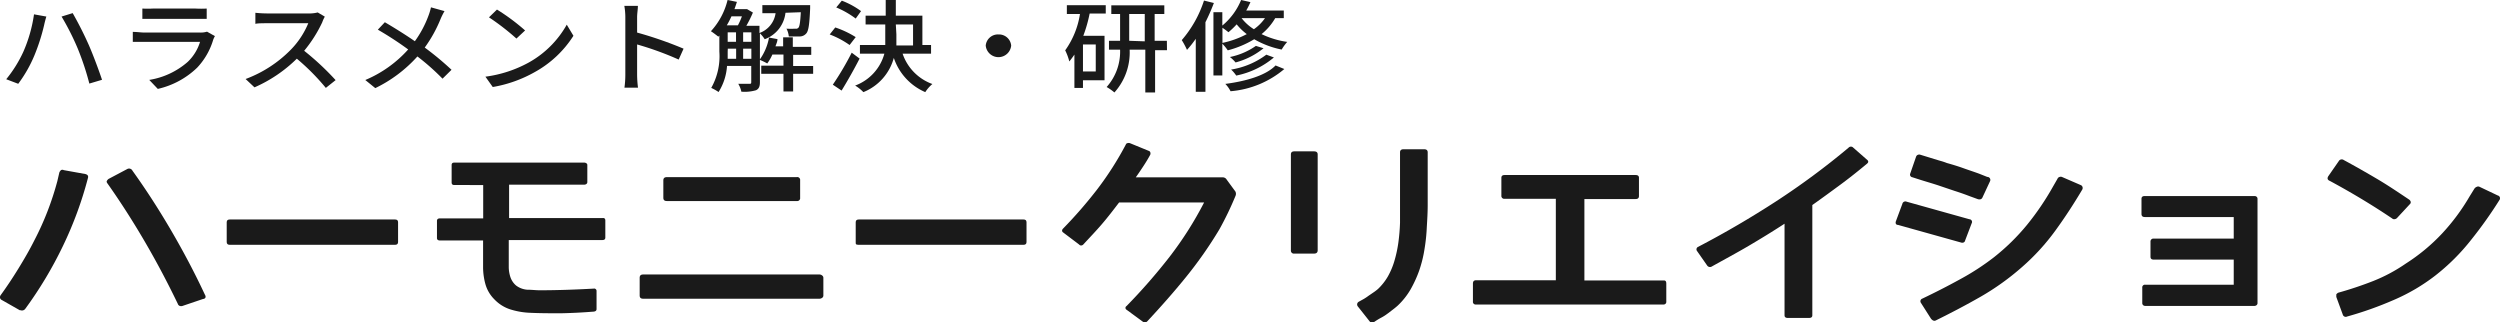 <svg xmlns="http://www.w3.org/2000/svg" viewBox="0 0 224.96 29.01"><defs><style>.cls-1{fill:#1a1a1a;}</style></defs><title>logo</title><g id="レイヤー_2" data-name="レイヤー 2"><g id="オブジェクト"><path class="cls-1" d="M3.06,1.29l1.11.2c-.07.23-.16.57-.2.77A17.74,17.74,0,0,1,3.09,5,11.81,11.81,0,0,1,1.64,7.54L.56,7.13A11.41,11.41,0,0,0,2.1,4.66,12.9,12.9,0,0,0,3.06,1.29Zm2.48.2,1-.31A32.32,32.32,0,0,1,8,4.07c.37.85.9,2.26,1.18,3.11l-1.14.34A24.8,24.8,0,0,0,7,4.38,22.9,22.9,0,0,0,5.54,1.49Z"/><path class="cls-1" d="M19.34,3.25a2.15,2.15,0,0,0-.15.31,6.24,6.24,0,0,1-1.45,2.53A7.47,7.47,0,0,1,14.2,8l-.77-.81a6.9,6.9,0,0,0,3.46-1.62A4.17,4.17,0,0,0,18,3.77H13c-.24,0-.68,0-1.05,0V2.87c.38,0,.76.06,1.05.06H18a2,2,0,0,0,.63-.08ZM12.81.77a8.9,8.9,0,0,0,.94,0H17.6a9.35,9.35,0,0,0,1,0V1.7c-.25,0-.64,0-1,0H13.75c-.31,0-.67,0-.94,0Z"/><path class="cls-1" d="M29.23,1.5A2.54,2.54,0,0,0,29,2a12,12,0,0,1-1.63,2.57,24.09,24.09,0,0,1,2.83,2.64l-.88.7a20.13,20.13,0,0,0-2.61-2.63,12.63,12.63,0,0,1-3.81,2.58l-.8-.75a11.13,11.13,0,0,0,4.07-2.64,7.48,7.48,0,0,0,1.57-2.38H24.06c-.38,0-.92,0-1.08.06v-1a10.76,10.76,0,0,0,1.08.06h3.67a3.07,3.07,0,0,0,.86-.09Z"/><path class="cls-1" d="M40,1a6,6,0,0,0-.36.72,12.1,12.1,0,0,1-1.42,2.56,26.73,26.73,0,0,1,2.41,2l-.81.8a20.74,20.74,0,0,0-2.26-2,12.3,12.3,0,0,1-3.79,2.85l-.9-.73a10.8,10.8,0,0,0,3.86-2.75A30,30,0,0,0,34,2.67L34.63,2c.82.48,1.91,1.16,2.7,1.71a9.48,9.48,0,0,0,1.23-2.31,5.19,5.19,0,0,0,.22-.74Z"/><path class="cls-1" d="M47.59,5.62A8.86,8.86,0,0,0,51,2.22l.6,1a9.63,9.63,0,0,1-3.47,3.26,11.65,11.65,0,0,1-3.79,1.35l-.66-.93A11.09,11.09,0,0,0,47.59,5.62Zm-.34-2.88-.78.73A21.6,21.6,0,0,0,44,1.56l.72-.7A18.66,18.66,0,0,1,47.25,2.74Z"/><path class="cls-1" d="M61.07,5.36A27.79,27.79,0,0,0,57.33,4V6.73a9.7,9.7,0,0,0,.08,1.16H56.19a8.57,8.57,0,0,0,.08-1.16V1.53a5.92,5.92,0,0,0-.09-1H57.4c0,.3-.07.7-.07,1v1.4a34.93,34.93,0,0,1,4.18,1.45Z"/><path class="cls-1" d="M70.68,1.15a2.87,2.87,0,0,1-1.87,2.38A2.52,2.52,0,0,0,68.38,3v4.4c0,.36-.08.59-.35.72a3.65,3.65,0,0,1-1.32.13,2.24,2.24,0,0,0-.28-.71h1c.13,0,.17,0,.17-.16V5.93H65.42a5,5,0,0,1-.76,2.35A4.56,4.56,0,0,0,64,7.91a5.81,5.81,0,0,0,.73-3.27V3.2l-.09.1c-.15-.12-.49-.38-.67-.49A6.37,6.37,0,0,0,65.47,0l.84.17c-.07.22-.14.43-.22.65h1l.13,0,.53.31a11,11,0,0,1-.59,1.19h1.18v.65a2.22,2.22,0,0,0,1.45-1.78H68.6V.46h4.3s0,.2,0,.29c-.06,1.46-.15,2.06-.36,2.27a.76.76,0,0,1-.56.26c-.21,0-.61,0-1,0a1.9,1.9,0,0,0-.21-.7,6.89,6.89,0,0,0,.8,0,.29.29,0,0,0,.27-.08c.11-.11.17-.48.22-1.4Zm-4.86.32a8.8,8.8,0,0,1-.42.81h1a6,6,0,0,0,.36-.81Zm-.34,3.18c0,.2,0,.42,0,.64h.76V4.38h-.75Zm0-.89h.75V2.91h-.75Zm1.39,0h.74V2.91h-.74Zm.74,1.53V4.38h-.74v.91Zm5.56,1.35h-1.8V8.23H70.5V6.64h-2V5.91h2v-1h-1a4,4,0,0,1-.46.8,5.47,5.47,0,0,0-.69-.33,4.9,4.9,0,0,0,.85-2l.76.14c0,.22-.11.44-.18.65h.69V3.36h.87v.86H73v.72H71.37v1h1.8Z"/><path class="cls-1" d="M76.45,4.05a8,8,0,0,0-1.79-.95l.5-.63A8.57,8.57,0,0,1,77,3.34Zm.9,1.22c-.48.94-1.08,2-1.62,2.88l-.79-.53a26.18,26.18,0,0,0,1.7-2.88ZM77,1.67a8.08,8.08,0,0,0-1.75-1l.5-.61A7.23,7.23,0,0,1,77.48,1Zm4.22,3.16a4.4,4.4,0,0,0,2.68,2.73,3.2,3.2,0,0,0-.64.73,5.11,5.11,0,0,1-2.83-3.08,4.62,4.62,0,0,1-2.74,3.08,3.62,3.62,0,0,0-.74-.59,4.26,4.26,0,0,0,2.63-2.87H77.38V4.05h2.28c0-.32,0-.65,0-1V2.2H77.89V1.41H79.7V0h.91V1.41H83V4.05h.78v.78Zm-.56-1.74q0,.48,0,1h1.5V2.2H80.61Z"/><path class="cls-1" d="M89.85,3.1a1.1,1.1,0,0,1,1.14,1,1.15,1.15,0,0,1-2.29,0A1.1,1.1,0,0,1,89.85,3.1Z"/><path class="cls-1" d="M96,.47h3.5v.75H98.05a12.58,12.58,0,0,1-.57,2h1.91v4H97.45v.69h-.77v-3a7.67,7.67,0,0,1-.46.62,4.89,4.89,0,0,0-.37-1,7.61,7.61,0,0,0,1.33-3.27H96ZM98.6,4H97.45V6.43H98.6Zm6.41.52h-1.07v3.8h-.88V4.47h-1.41a5.38,5.38,0,0,1-1.37,3.85,4.58,4.58,0,0,0-.7-.49,4.77,4.77,0,0,0,1.21-3.36h-1v-.8h1V1.26H100V.48h4.77v.78h-.87V3.67H105Zm-2-.8V1.26h-1.4V3.67Z"/><path class="cls-1" d="M109.23.27A18,18,0,0,1,108.47,2V8.26h-.87V3.49a9.43,9.43,0,0,1-.79,1,6.88,6.88,0,0,0-.47-.88,10.27,10.27,0,0,0,2-3.56Zm5.52,1.36a5.15,5.15,0,0,1-1.23,1.44,7.86,7.86,0,0,0,2.31.7,4.34,4.34,0,0,0-.5.69,8.05,8.05,0,0,1-2.47-.93,9,9,0,0,1-2.38,1,4.64,4.64,0,0,0-.49-.6V6.79h-.8V1.1h.8V2.3A5.89,5.89,0,0,0,111.68,0l.84.19a7.69,7.69,0,0,1-.38.76h3.38v.68ZM110,3.86a8.33,8.33,0,0,0,2.19-.79,5.11,5.11,0,0,1-.91-.88,7,7,0,0,1-.74.71,6.35,6.35,0,0,0-.54-.4Zm5.57,2.35a8.6,8.6,0,0,1-4.84,2,2.66,2.66,0,0,0-.47-.66c1.91-.25,3.66-.77,4.52-1.66Zm-1.87-1.87a6.74,6.74,0,0,1-2.52,1.28,3,3,0,0,0-.51-.49,6.24,6.24,0,0,0,2.34-1Zm.93.83a7.57,7.57,0,0,1-3.39,1.63,2.93,2.93,0,0,0-.46-.54,7.19,7.19,0,0,0,3.17-1.34Zm-2.91-3.54h0a4.25,4.25,0,0,0,1.11,1,4,4,0,0,0,1-1Z"/><path class="cls-1" d="M2.28,27.78a.37.37,0,0,1-.45.13H1.77L.17,27a.3.3,0,0,1-.17-.2.34.34,0,0,1,.06-.24c.56-.77,1.09-1.57,1.6-2.4s1-1.67,1.43-2.53A25.67,25.67,0,0,0,4.28,19a26.56,26.56,0,0,0,.88-2.7l.18-.78a.58.58,0,0,1,.15-.21.25.25,0,0,1,.25,0l1.94.35c.22.06.29.18.23.37a33.55,33.55,0,0,1-2.24,6.09A35.77,35.77,0,0,1,2.28,27.78Zm16-.88-1.86.63a.4.4,0,0,1-.24,0,.29.29,0,0,1-.18-.19c-.9-1.87-1.87-3.71-2.93-5.53s-2.19-3.59-3.39-5.29c-.07-.09-.1-.17-.07-.23a.56.56,0,0,1,.16-.19l1.68-.89a.34.34,0,0,1,.47.15c1.25,1.74,2.42,3.56,3.51,5.43s2.1,3.78,3,5.71C18.56,26.71,18.5,26.85,18.32,26.9Z"/><path class="cls-1" d="M20.4,20c0-.17.09-.25.28-.25H35.55c.18,0,.27.08.27.25v1.78c0,.16-.09.25-.27.25H20.68c-.19,0-.28-.09-.28-.25Z"/><path class="cls-1" d="M54.47,19.84v1.53c0,.16-.09.23-.27.23l-8.42,0,0,2.44a2.93,2.93,0,0,0,.15.9,1.7,1.7,0,0,0,.52.76,1.89,1.89,0,0,0,1,.37c.39,0,.76.05,1.11.05,1.61,0,3.24-.06,4.87-.15a.2.2,0,0,1,.18.05.2.2,0,0,1,.07.16v1.63c0,.13-.08.21-.25.23q-1.5.12-2.94.15c-1,0-1.94,0-2.93-.05a6.75,6.75,0,0,1-1.67-.31,3.41,3.41,0,0,1-1.41-.9,3.11,3.11,0,0,1-.8-1.36,5.76,5.76,0,0,1-.21-1.53V21.64H39.6c-.18,0-.28-.07-.28-.22V19.88c0-.16.1-.23.28-.23l3.88,0,0-3H40.89c-.17,0-.25-.07-.25-.23V14.85c0-.15.08-.22.25-.22H52.56a.36.36,0,0,1,.2.06.18.18,0,0,1,.09.16v1.54a.21.21,0,0,1-.09.17.36.36,0,0,1-.2.06H45.81l0,3,8.42,0Q54.47,19.6,54.47,19.84Z"/><path class="cls-1" d="M74.09,25v1.59a.25.25,0,0,1-.11.21.42.42,0,0,1-.22.08H57.87c-.21,0-.31-.1-.31-.29V25c0-.2.1-.3.31-.3H73.76a.37.37,0,0,1,.22.09A.25.25,0,0,1,74.09,25ZM72,16.23V17.8a.26.26,0,0,1-.29.29H60c-.21,0-.31-.1-.31-.29V16.23c0-.19.1-.29.31-.29H71.68A.26.26,0,0,1,72,16.23Z"/><path class="cls-1" d="M77,20c0-.17.09-.25.28-.25H92.1c.18,0,.27.08.27.25v1.78c0,.16-.09.25-.27.25H77.23C77,22,77,22,77,21.79Z"/><path class="cls-1" d="M109.73,20.63a36.89,36.89,0,0,1-3,4.29c-1.1,1.36-2.26,2.67-3.5,4a.31.31,0,0,1-.18.09.39.39,0,0,1-.21-.06l-1.47-1.08a.19.19,0,0,1,0-.33,51.79,51.79,0,0,0,3.88-4.44,31.92,31.92,0,0,0,3.1-4.88H100.7c-.51.67-1,1.31-1.54,1.94S98.07,21.36,97.48,22a.28.28,0,0,1-.19.09A.23.23,0,0,1,97.1,22l-1.43-1.08a.22.22,0,0,1-.1-.15.27.27,0,0,1,.07-.18A40.18,40.18,0,0,0,98.76,17,28.63,28.63,0,0,0,101.31,13a.19.19,0,0,1,.15-.12.37.37,0,0,1,.21,0l1.71.7a.21.21,0,0,1,.13.13.34.34,0,0,1,0,.2c-.19.36-.4.7-.63,1.05s-.45.68-.68,1H110a.4.4,0,0,1,.38.2l.79,1.08a.47.47,0,0,1,0,.4A28.78,28.78,0,0,1,109.73,20.63Z"/><path class="cls-1" d="M118.57,22.52q0,.3-.33.3h-1.77a.27.27,0,0,1-.31-.3l0-8.62c0-.19.1-.28.31-.28h1.77c.22,0,.33.09.33.28Zm9.82-2.09a16.2,16.2,0,0,1-.21,2,11.11,11.11,0,0,1-.48,1.93,10.6,10.6,0,0,1-.77,1.68,6.41,6.41,0,0,1-1.18,1.48c-.16.14-.32.27-.47.38l-.26.2c-.08.07-.18.13-.27.2a4.15,4.15,0,0,1-.53.32c-.18.1-.36.21-.55.34a.29.29,0,0,1-.43-.05l-1.06-1.34a.28.28,0,0,1,.09-.42l.45-.25a4.38,4.38,0,0,0,.42-.28l.41-.28A4.12,4.12,0,0,0,124,26a5,5,0,0,0,.89-1.13,6.63,6.63,0,0,0,.56-1.31,11.36,11.36,0,0,0,.38-1.73,17.51,17.51,0,0,0,.15-1.79q0-.91,0-1.8t0-1.77l0-2.76c0-.19.11-.28.32-.28h1.85c.21,0,.32.09.32.28l0,2.74c0,.64,0,1.3,0,2S128.43,19.74,128.39,20.43Z"/><path class="cls-1" d="M149.94,25.52v1.61a.24.24,0,0,1-.27.27H132.81a.24.24,0,0,1-.27-.27V25.52q0-.3.27-.3H140V17.89h-4.61a.26.26,0,0,1-.29-.29V16c0-.17.1-.25.29-.25h11.79c.2,0,.3.08.3.25v1.64q0,.27-.3.27h-4.61v7.33h7.15Q149.94,25.22,149.94,25.52Z"/><path class="cls-1" d="M166.71,13.24,168,14.37q.22.18,0,.36c-.78.65-1.58,1.29-2.41,1.9s-1.66,1.22-2.51,1.82v9.93c0,.15-.1.23-.29.23h-1.92c-.19,0-.29-.08-.29-.23V20.13c-1.09.71-2.17,1.37-3.24,2S155.13,23.37,154,24l0,0a.31.31,0,0,1-.37-.09l-.95-1.36v0a.25.25,0,0,1,.09-.32l0,0c2.46-1.28,4.81-2.66,7.06-4.12a67.67,67.67,0,0,0,6.5-4.81A.29.29,0,0,1,166.71,13.24Z"/><path class="cls-1" d="M177.42,20.09l-.59,1.55a.24.24,0,0,1-.14.18.33.33,0,0,1-.24,0l-5.65-1.58c-.2,0-.26-.15-.2-.33l.58-1.56a.28.28,0,0,1,.39-.2l5.65,1.58A.24.24,0,0,1,177.42,20.09Zm1.64-3.76-.68,1.46a.27.27,0,0,1-.16.14.54.54,0,0,1-.22,0l-.77-.28c-.41-.16-.87-.32-1.37-.48l-1.42-.48c-.45-.15-1-.31-1.58-.49l-.78-.25a.24.24,0,0,1-.19-.33l.53-1.53a.28.28,0,0,1,.16-.16.33.33,0,0,1,.24,0l.75.23s0,0,0,0l0,0,.16.05.32.1.5.15a5.27,5.27,0,0,1,.64.21c.47.13,1,.29,1.47.46s1,.34,1.43.5l.73.29A.27.27,0,0,1,179.06,16.33Zm8.31.73s0,0,0,0c-.76,1.28-1.56,2.51-2.42,3.69a19.72,19.72,0,0,1-3,3.28,22.91,22.91,0,0,1-3.69,2.65c-1.31.75-2.66,1.46-4.06,2.15-.17.09-.31,0-.44-.15l-.91-1.43a.25.25,0,0,1,.13-.38c1.15-.55,2.27-1.12,3.34-1.71a22.3,22.3,0,0,0,3.09-2,19.29,19.29,0,0,0,3-2.94,24.23,24.23,0,0,0,2.31-3.4l.42-.73a.27.27,0,0,1,.17-.16.31.31,0,0,1,.25,0l1.71.74A.29.29,0,0,1,187.37,17.06Z"/><path class="cls-1" d="M203.14,17.89v9.38a.23.23,0,0,1-.1.2.34.34,0,0,1-.2.06h-9.78a.34.34,0,0,1-.2-.06.25.25,0,0,1-.09-.2V25.89a.24.24,0,0,1,.27-.27H201V23.36H193.8c-.19,0-.29-.08-.29-.26V21.75a.26.26,0,0,1,.29-.28H201V19.53h-8c-.2,0-.3-.09-.3-.28V17.89c0-.17.1-.25.3-.25h9.87C203,17.64,203.14,17.72,203.14,17.89Z"/><path class="cls-1" d="M215.7,19.61a.36.36,0,0,1-.2.11.26.26,0,0,1-.24-.06c-1.81-1.22-3.68-2.34-5.61-3.38-.22-.09-.26-.24-.13-.44l.93-1.34a.31.31,0,0,1,.45-.1c1,.54,2,1.11,3,1.7s1.91,1.21,2.87,1.85a.37.37,0,0,1,.15.19.22.22,0,0,1-.07.23Zm3.42,5.2A17.16,17.16,0,0,1,215.38,27a31.56,31.56,0,0,1-4.17,1.48.28.28,0,0,1-.4-.18l-.58-1.58c0-.1,0-.18,0-.23a.5.5,0,0,1,.17-.15h0a32.71,32.71,0,0,0,3.17-1.06,14.62,14.62,0,0,0,2.91-1.56A17,17,0,0,0,219.76,21a18.66,18.66,0,0,0,2.46-3.32l.44-.71a.46.46,0,0,1,.21-.16.28.28,0,0,1,.25,0l1.64.78a.26.26,0,0,1,.18.36v0a37.75,37.75,0,0,1-2.56,3.61A18.84,18.84,0,0,1,219.12,24.81Z"/></g></g></svg>